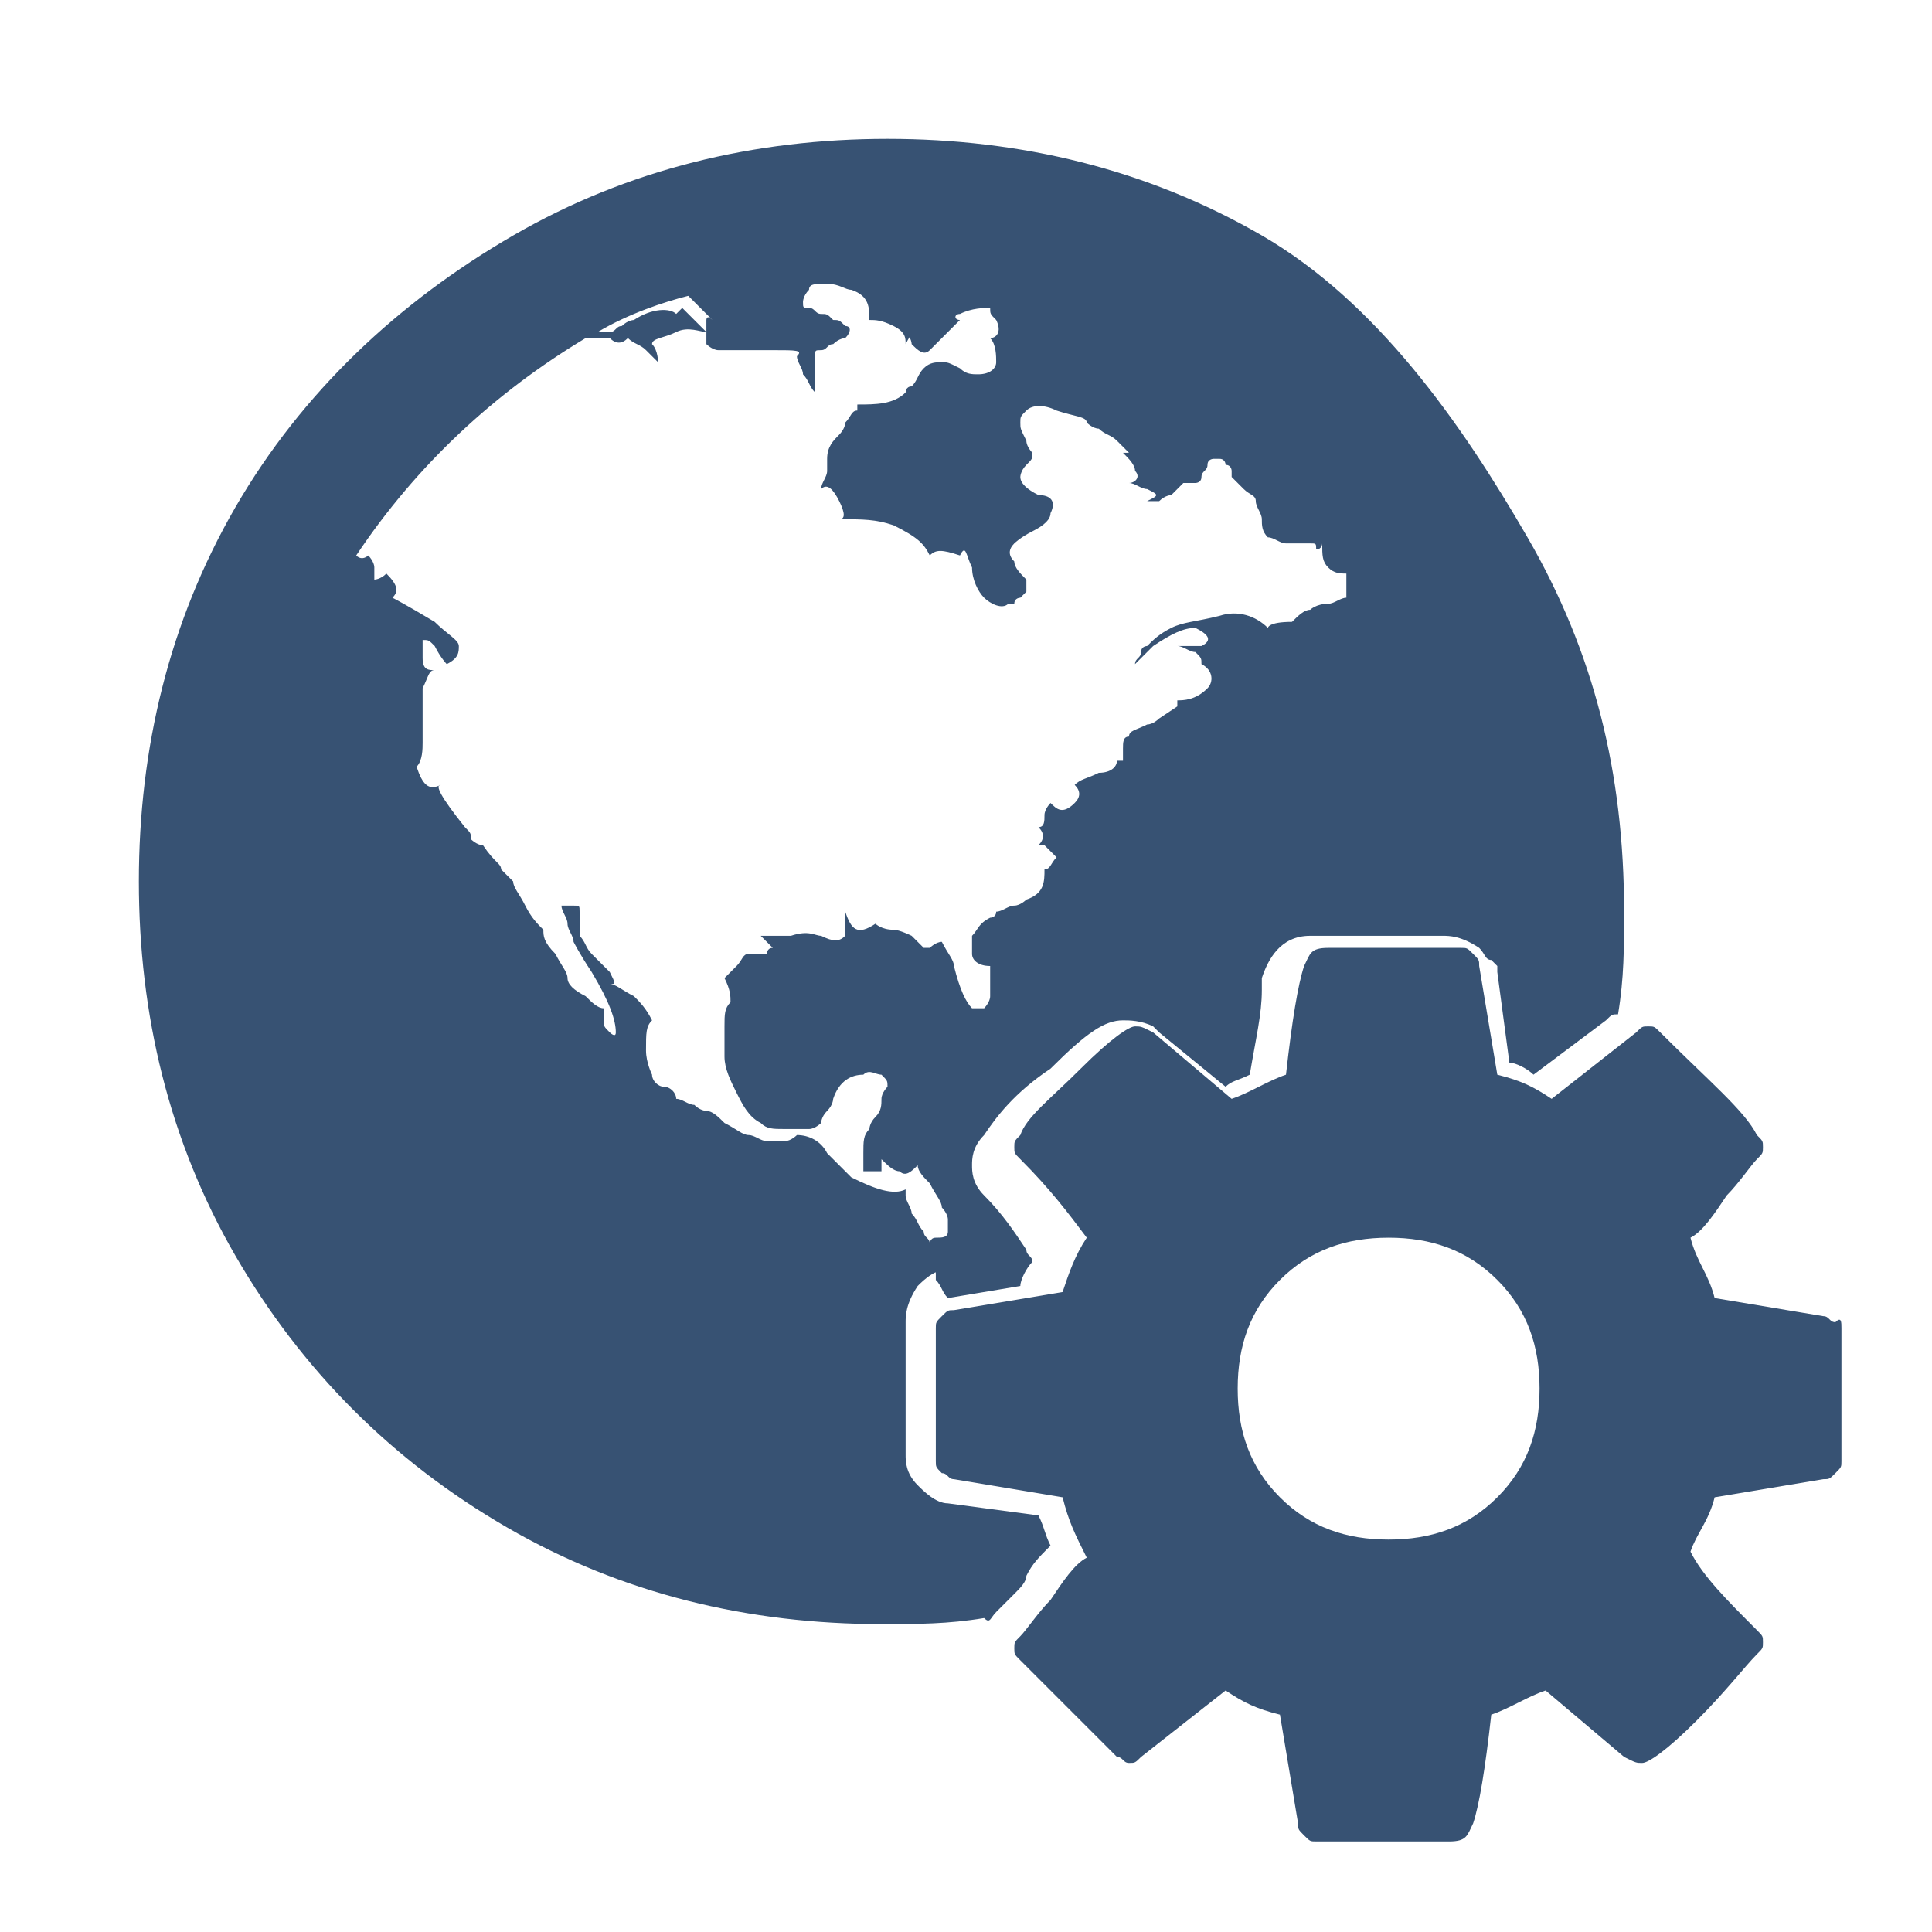 <svg xmlns="http://www.w3.org/2000/svg" viewBox="0 0 32 32">
  <path fill="#375273" d="M30.5 22v2.2c0 .1 0 .1-.1.2s-.1.1-.2.1l-1.8.3c-.1.4-.3.6-.4.9.2.4.6.8 1.1 1.3.1.1.1.1.1.2s0 .1-.1.2c-.2.2-.5.6-1 1.1-.5.5-.8.7-.9.7-.1 0-.1 0-.3-.1L25.6 28c-.3.1-.6.3-.9.4-.1.9-.2 1.5-.3 1.8-.1.2-.1.3-.4.3h-2.2c-.1 0-.1 0-.2-.1s-.1-.1-.1-.2l-.3-1.8c-.4-.1-.6-.2-.9-.4l-1.4 1.1c-.1.1-.1.1-.2.1s-.1-.1-.2-.1l-1.6-1.6c-.1-.1-.1-.1-.1-.2s0-.1.1-.2.3-.4.5-.6c.2-.3.4-.6.6-.7-.2-.4-.3-.6-.4-1l-1.8-.3c-.1 0-.1-.1-.2-.1-.1-.1-.1-.1-.1-.2V22c0-.1 0-.1.1-.2s.1-.1.2-.1l1.8-.3c.1-.3.2-.6.4-.9-.3-.4-.6-.8-1.1-1.3-.1-.1-.1-.1-.1-.2s0-.1.1-.2c.1-.3.5-.6 1-1.1.5-.5.8-.7.9-.7.1 0 .1 0 .3.1l1.3 1.1c.3-.1.6-.3.9-.4.1-.9.2-1.5.3-1.8.1-.2.1-.3.4-.3h2.2c.1 0 .1 0 .2.1s.1.1.1.2l.3 1.8c.4.1.6.2.9.4l1.4-1.1c.1-.1.1-.1.2-.1s.1 0 .2.1c.8.8 1.4 1.3 1.6 1.7.1.1.1.1.1.2s0 .1-.1.2-.3.4-.5.6c-.2.3-.4.6-.6.7.1.4.3.6.4 1l1.8.3c.1 0 .1.1.2.1.1-.1.1 0 .1.1zm-5.7 2.8c.5-.5.7-1.1.7-1.8s-.2-1.3-.7-1.8-1.1-.7-1.8-.7-1.3.2-1.8.7-.7 1.1-.7 1.8.2 1.3.7 1.8c.5.5 1.1.7 1.8.7s1.3-.2 1.8-.7z"/>
  <path d="M16.5 26.7l.3-.3c.1-.1.2-.2.2-.3.1-.2.2-.3.4-.5-.1-.2-.1-.3-.2-.5l-1.5-.2c-.2 0-.4-.2-.5-.3-.2-.2-.2-.4-.2-.5v-2.2c0-.1 0-.3.2-.6.1-.1.3-.3.6-.3h.1s-.1-.1-.2-.1l-.3-.3c0-.1-.1-.1-.1-.2-.1-.1-.1-.2-.2-.3 0-.1-.1-.2-.1-.3v-.1c-.2.1-.5 0-.9-.2l-.4-.4c-.1-.2-.3-.3-.5-.3 0 0-.1.1-.2.1h-.3c-.1 0-.2-.1-.3-.1s-.2-.1-.4-.2c-.1-.1-.2-.2-.3-.2 0 0-.1 0-.2-.1-.1 0-.2-.1-.3-.1 0-.1-.1-.2-.2-.2s-.2-.1-.2-.2c0 0-.1-.2-.1-.4 0-.3 0-.4.1-.5-.1-.2-.2-.3-.3-.4-.2-.1-.3-.2-.4-.2.1 0 .1 0 0-.2l-.3-.3-.2-.2.2.2c-.1-.1-.1-.2-.2-.3v-.4c0-.1 0-.1-.1-.1h-.2c0 .1.1.2.1.3 0 .1.1.2.1.3 0 0 .1.2.3.5.3.5.4.8.4 1 0 .1-.1 0-.1 0-.1-.1-.1-.1-.1-.2v-.2c-.1 0-.2-.1-.3-.2-.2-.1-.3-.2-.3-.3s-.1-.2-.2-.4c-.2-.2-.2-.3-.2-.4-.1-.1-.2-.2-.3-.4-.1-.2-.2-.3-.2-.4l-.2-.2c0-.1-.1-.1-.3-.4-.1 0-.2-.1-.2-.1 0-.1 0-.1-.1-.2-.4-.5-.5-.7-.4-.7-.2.1-.3 0-.4-.3.1-.1.1-.3.1-.4v-.9c.1-.2.1-.3.2-.3-.1 0-.2 0-.2-.2v-.3c.1 0 .1 0 .2.1.1.2.2.3.2.3.2-.1.2-.2.2-.3 0-.1-.2-.2-.4-.4-.5-.3-.7-.4-.7-.4.1-.1.1-.2-.1-.4-.1.1-.2.1-.2.1v-.2c0-.1-.1-.2-.1-.2s-.1.1-.2 0c1-1.5 2.3-2.7 3.8-3.6h.4c.1.1.2.1.3 0 .1.1.2.1.3.2l.2.2s0-.2-.1-.3c0-.1.2-.1.4-.2s.4 0 .5 0l-.4-.4-.1.1c-.1-.1-.4-.1-.7.1 0 0-.1 0-.2.1-.1 0-.1.1-.2.1h-.2c.5-.3 1.1-.5 1.5-.6l.2.2.2.2c-.1-.1-.1 0-.1 0v.4s.1.1.2.1h.9c.4 0 .5 0 .4.1 0 .1.1.2.1.3.1.1.1.2.2.3v-.6c0-.1 0-.1.1-.1s.1-.1.2-.1c.1-.1.2-.1.2-.1.1-.1.1-.2 0-.2-.1-.1-.1-.1-.2-.1-.1-.1-.1-.1-.2-.1s-.1-.1-.2-.1-.1 0-.1-.1c0 0 0-.1.1-.2 0-.1.1-.1.3-.1s.3.1.4.1c.3.1.3.3.3.5.1 0 .2 0 .4.1s.2.2.2.3c.1-.2.2-.3.3-.3-.3-.1-.3 0-.3.1.1.1.1.2.1.2.1.1.2.2.3.1l.3-.3.2-.2c-.1 0-.1-.1 0-.1.2-.1.4-.1.5-.1 0 .1 0 .1.1.2.1.2 0 .3-.1.3.1.1.1.3.1.4 0 .1-.1.2-.3.2-.1 0-.2 0-.3-.1-.2-.1-.2-.1-.3-.1-.1 0-.2 0-.3.1-.1.1-.1.2-.2.3-.1 0-.1.1-.1.1-.2.2-.5.2-.8.2v.1c-.1 0-.1.1-.2.2 0 .1-.1.2-.1.2-.1.1-.2.2-.2.4v.2c0 .1-.1.2-.1.3.1-.1.2 0 .3.2.1.2.1.3 0 .3.4 0 .6 0 .9.1.4.2.5.3.6.5.1-.1.2-.1.5 0 .1-.2.1 0 .2.2 0 .2.1.4.2.5.1.1.3.2.4.1h.1c0-.1.1-.1.1-.1l.1-.1v-.2c-.1-.1-.2-.2-.2-.3-.1-.1-.1-.2 0-.3 0 0 .1-.1.3-.2.2-.1.3-.2.3-.3.1-.2 0-.3-.2-.3-.2-.1-.3-.2-.3-.3 0 0 0-.1.1-.2s.1-.1.1-.2c0 0-.1-.1-.1-.2-.1-.2-.1-.2-.1-.3 0-.1 0-.1.1-.2s.3-.1.5 0c.3.1.5.1.5.2 0 0 .1.1.2.1.1.1.2.1.3.2l.2.2h-.1c.1.1.2.2.2.3.1.1 0 .2-.1.2.1 0 .2.1.3.1.2.1.2.1 0 .2h.2c.1-.1.2-.1.2-.1l.1-.1.1-.1h.2s.1 0 .1-.1.1-.1.1-.2.1-.1.1-.1h.1c.1 0 .1.1.1.1.1 0 .1.1.1.1v.1l.2.2c.1.1.2.1.2.2s.1.2.1.3c0 .1 0 .2.1.3.1 0 .2.1.3.1h.4c.1 0 .1 0 .1.1.1 0 .1-.1.1-.1 0 .2 0 .3.1.4.1.1.2.1.3.1v.4c-.1 0-.2.1-.3.1-.2 0-.3.1-.3.1-.1 0-.2.1-.3.2-.4 0-.4.1-.4.1-.2-.2-.5-.3-.8-.2-.4.1-.6.1-.8.2-.2.1-.3.2-.4.3 0 0-.1 0-.1.1s-.1.1-.1.2l.1-.1.2-.2c.3-.2.5-.3.7-.3.2.1.3.2.1.3h-.4c.1 0 .2.1.3.1.1.1.1.1.1.2.2.1.2.3.1.4-.2.2-.4.2-.5.2v.1l-.3.2s-.1.1-.2.1c-.2.1-.3.1-.3.2-.1 0-.1.1-.1.2v.2h-.1c0 .1-.1.2-.3.2-.2.1-.3.1-.4.2.1.1.1.2 0 .3-.2.2-.3.1-.4 0 0 0-.1.1-.1.2s0 .2-.1.2c.1.1.1.2 0 .3h.1l.1.1.1.1c-.1.1-.1.2-.2.2 0 .2 0 .4-.3.5 0 0-.1.1-.2.1s-.2.1-.3.1c0 .1-.1.1-.1.1-.2.1-.2.2-.3.3v.3c0 .1.1.2.3.2v.4-.4.5c0 .1-.1.2-.1.2h-.2c-.1-.1-.2-.3-.3-.7 0-.1-.1-.2-.2-.4-.1 0-.2.1-.2.1h-.1l-.1-.1-.1-.1s-.2-.1-.3-.1c-.2 0-.3-.1-.3-.1-.3.2-.4.1-.5-.2v.4c-.1.1-.2.1-.4 0-.1 0-.2-.1-.5 0h-.5l.1.1.1.1c-.1 0-.1.1-.1.1h-.3c-.1 0-.1.1-.2.2l-.2.2c.1.2.1.3.1.4-.1.1-.1.2-.1.4v.5c0 .2.1.4.2.6.1.2.2.4.4.5.1.1.2.1.4.1h.4c.1 0 .2-.1.2-.1s0-.1.1-.2.1-.2.1-.2c.1-.3.3-.4.5-.4.1-.1.2 0 .3 0 .1.1.1.1.1.2 0 0-.1.1-.1.2s0 .2-.1.3c-.1.1-.1.2-.1.2-.1.1-.1.2-.1.4v.3h.3v-.2c.1.1.2.2.3.2.1.1.2 0 .3-.1 0 .1.1.2.2.3.1.2.2.3.2.4 0 0 .1.1.1.2v.2c0 .1-.1.1-.2.1s-.1.1-.1.1v.3c0 .1.1.1.1.2v.1c.1.1.1.2.2.3l1.2-.2c0-.1.1-.3.2-.4 0-.1-.1-.1-.1-.2-.2-.3-.4-.6-.7-.9-.2-.2-.2-.4-.2-.5 0-.1 0-.3.2-.5.2-.3.5-.7 1.1-1.1.6-.6.9-.8 1.2-.8.1 0 .3 0 .5.1l.1.1 1.1.9c.1-.1.2-.1.4-.2.1-.6.2-1 .2-1.4v-.2c.1-.3.3-.7.8-.7h2.2c.1 0 .3 0 .6.2.1.1.1.2.2.2l.1.1v.1l.2 1.5c.1 0 .3.1.4.2l1.2-.9c.1-.1.1-.1.2-.1.1-.6.1-1.1.1-1.7 0-2.3-.5-4.3-1.6-6.2s-2.5-3.9-4.4-5-4-1.6-6.2-1.6-4.3.5-6.2 1.6S5 6.5 3.9 8.4s-1.6 4-1.6 6.2.5 4.3 1.6 6.2 2.6 3.4 4.5 4.5 4 1.6 6.2 1.6c.6 0 1.1 0 1.7-.1.1.1.1 0 .2-.1zM18.8 11s0 .1 0 0c0 .1 0 .1 0 0z" fill="#375273"/>
</svg>

